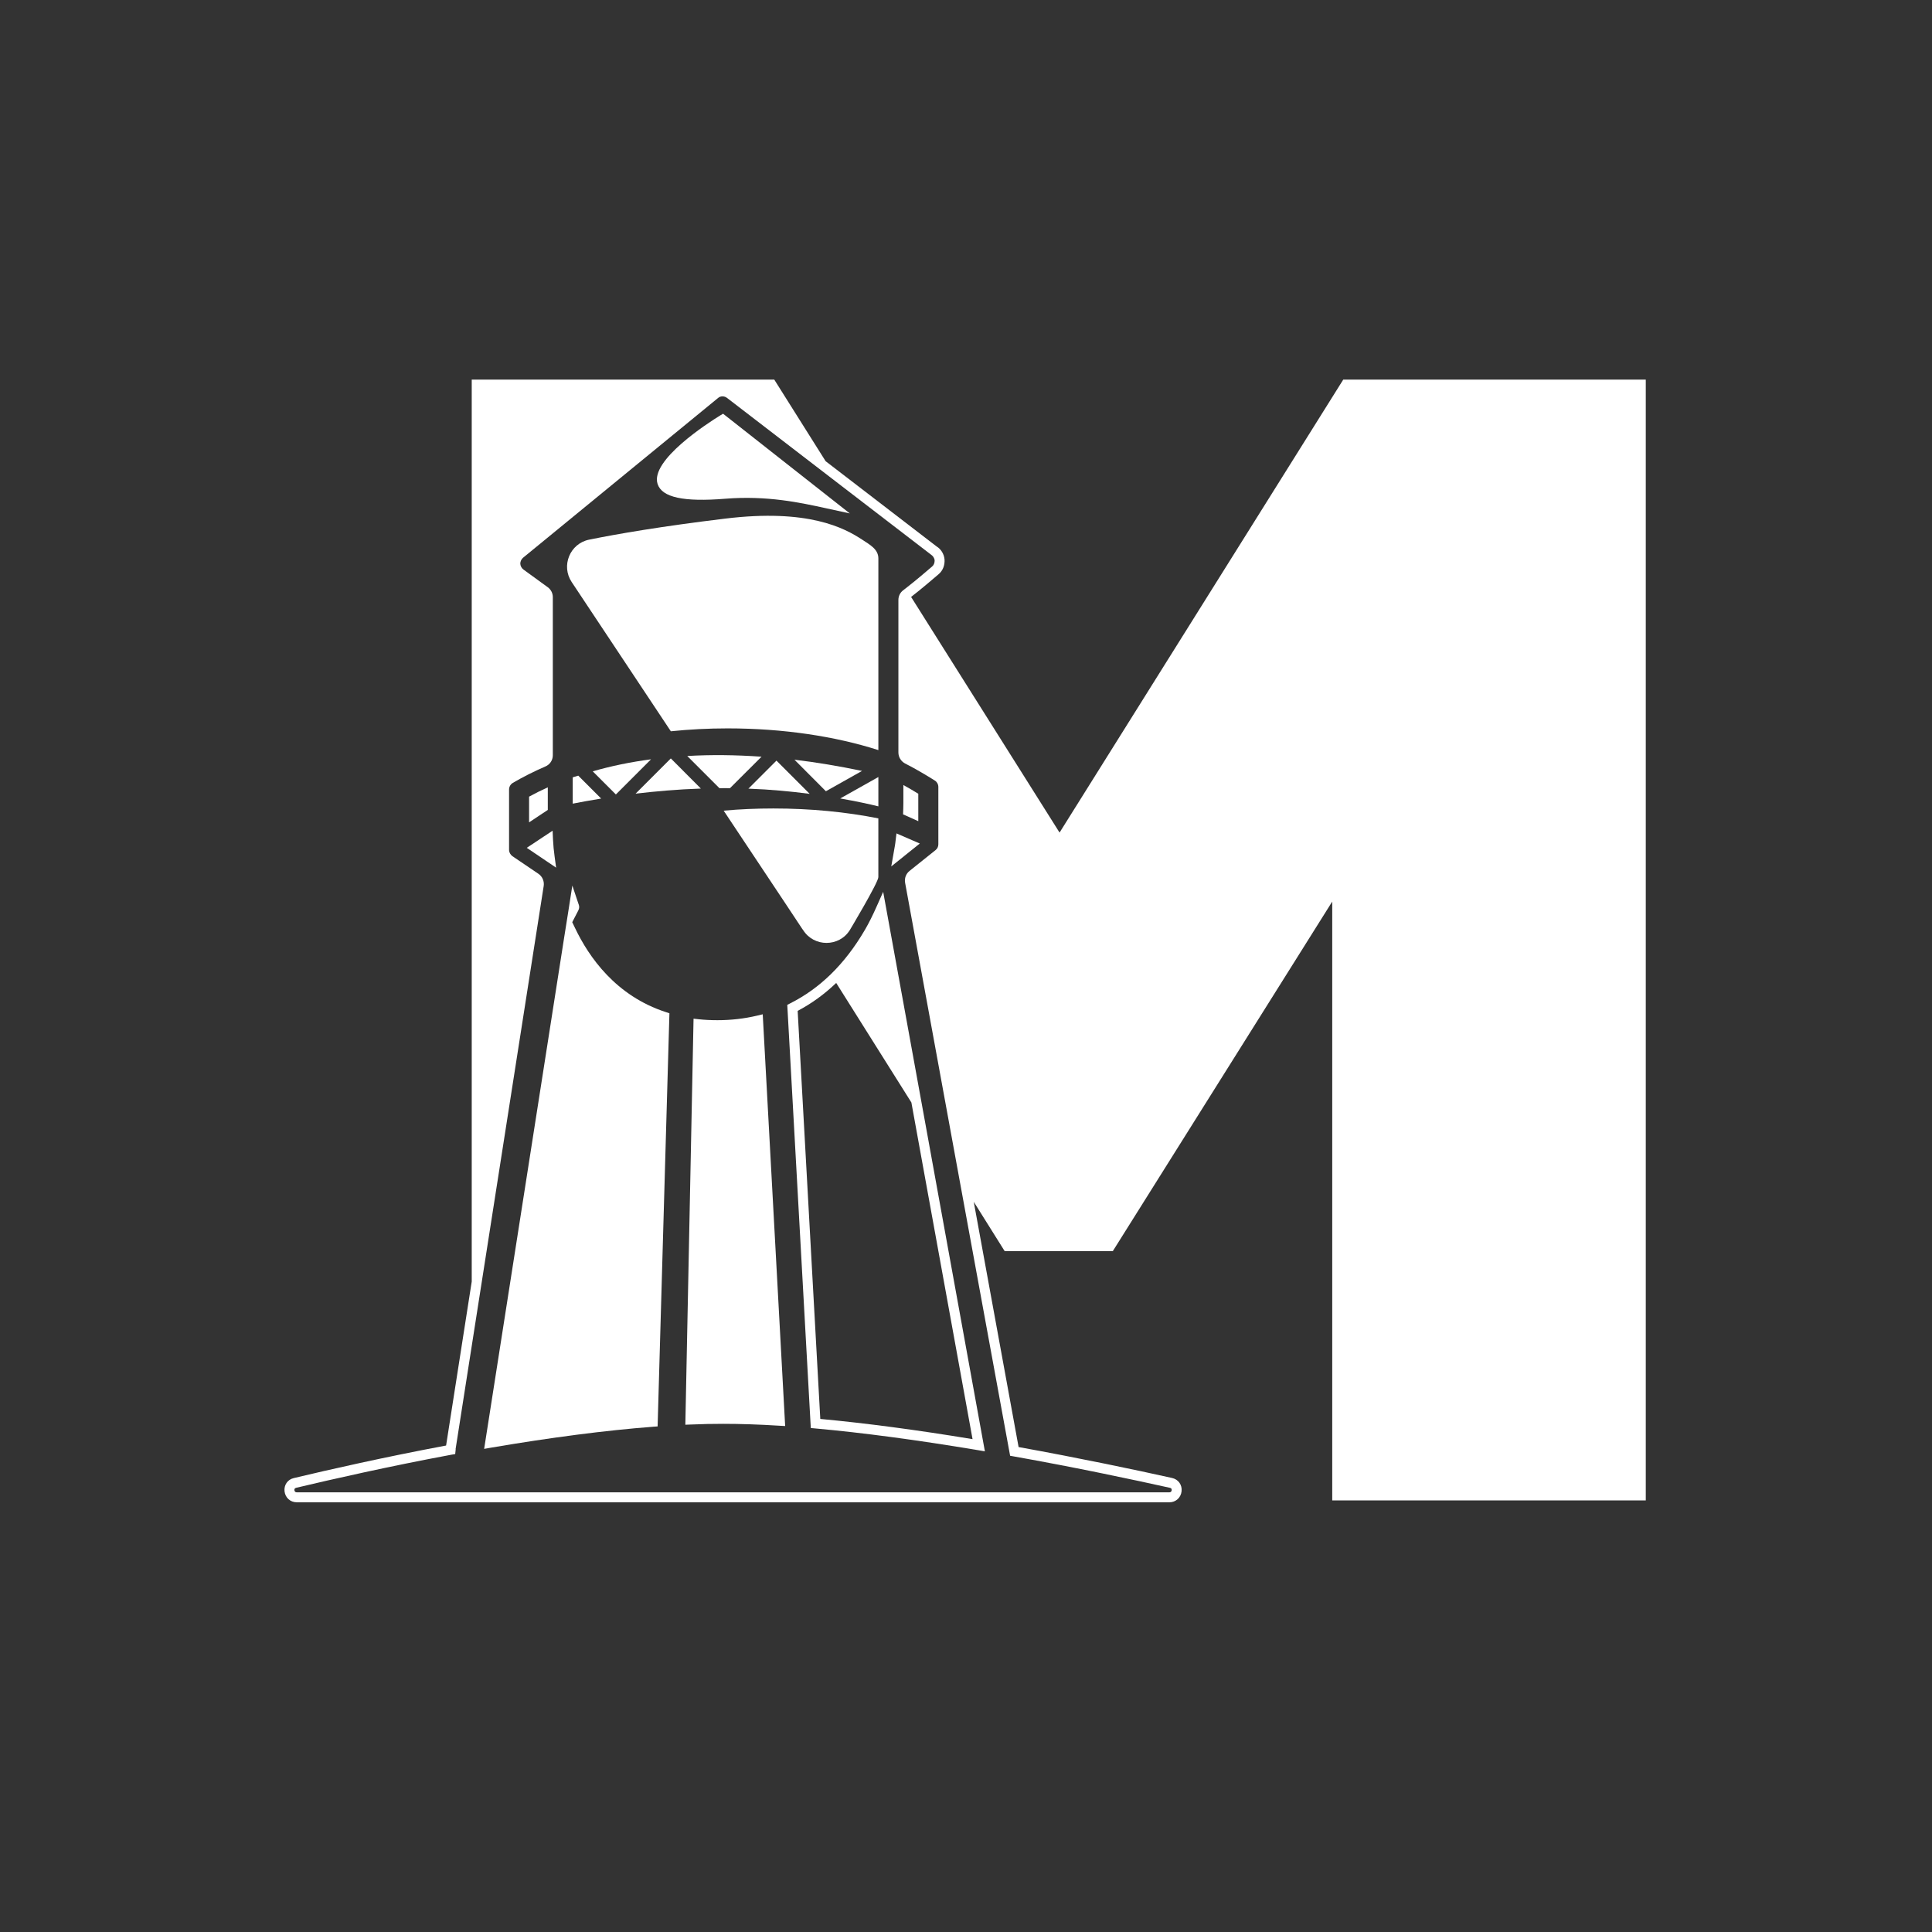 <svg width="1080" height="1080" viewBox="0 0 1080 1080" fill="none" xmlns="http://www.w3.org/2000/svg">
<rect x="0" y="0" width="1080" height="1080" fill="#333333" stroke="none"/>
<path d="M165.87 839.8H653.68C657.26 839.8 660.12 837.23 660.51 833.64C660.9 830.06 658.72 826.98 655.19 826.2C635.1 821.72 603.99 815.18 569.4 808.91L544.33 671.81L561.62 699.4H622.06L744.73 503.98V838.74H920V212.2H750.89L592.3 465.42L509.31 333.69C514.35 329.88 524.31 321.32 524.75 320.93C527.05 318.97 528.22 316.01 528 312.7C527.72 309.62 525.93 306.88 523.58 305.48L461.52 257.8L432.81 212.19H263.7V716.4L249.37 808.06C215.01 814.5 184.18 821.49 164.26 826.25C160.79 827.03 158.66 830.11 159.06 833.69C159.51 837.27 162.3 839.79 165.89 839.79L165.87 839.8ZM165.54 831.69C185.8 826.88 217.36 819.71 252.45 813.17L254.46 812.83L254.74 810.14L254.68 810.08L263.69 752.5L303.93 495.25C304.32 492.62 303.2 489.99 301.02 488.48L286.47 478.63C285.3 477.79 284.57 476.45 284.57 475.1V441.3C284.57 439.85 285.36 438.45 286.64 437.66C292.46 434.25 298.39 431.28 304.83 428.48C307.4 427.42 309.03 424.95 309.03 422.21V333.79C309.03 331.61 307.97 329.54 306.18 328.25L292.64 318.4C291.58 317.62 290.96 316.44 290.85 315.21C290.79 313.92 291.41 312.69 292.31 311.85L401.32 222.54C402.72 221.25 404.9 221.25 406.47 222.48L470.1 271.39L520.46 310.06C521.52 310.73 522.31 311.96 522.47 313.14C522.53 314.59 522.02 315.88 521.07 316.67C520.96 316.78 511.33 325.06 506.3 328.87C505.85 329.26 505.4 329.6 505.01 329.88C503.22 331.17 502.21 333.18 502.21 335.42V420.65C502.21 423.22 503.67 425.57 505.96 426.81C514.07 430.9 521.74 435.82 522.64 436.38C523.81 437.11 524.54 438.45 524.54 439.85V471.97C524.54 473.26 523.98 474.43 522.97 475.22L508.42 486.86C506.46 488.43 505.51 490.95 505.96 493.46L536.29 659.05L564.66 813.78L566.56 814.12C601.82 820.39 633.54 827.16 653.97 831.69C654.92 831.86 655.03 832.53 654.98 833.03C654.92 833.48 654.7 834.21 653.69 834.21H165.87C164.86 834.21 164.64 833.48 164.58 833.03C164.52 832.53 164.64 831.91 165.53 831.69H165.54Z" fill="white"/>
<path d="M501.13 465.87L500.68 469.62C500.46 471.91 500.01 474.15 499.62 476.39L498.22 484.34L514.17 471.53L501.13 465.88V465.87Z" fill="white"/>
<path d="M423.13 567.77C416.02 569.45 408.64 570.29 401.08 570.29C397.27 570.29 393.92 570.12 390.78 569.79L387.7 569.45L383.11 796.43L386.08 796.32C392.29 796.04 398.39 795.93 404.27 795.93C413.84 795.93 424.47 796.27 435.78 796.99L438.91 797.16L426.37 566.99L423.12 567.77H423.13Z" fill="white"/>
<path d="M310.03 478.8C309.58 475.72 309.3 472.53 309.13 469.29L308.91 464.37L294.47 473.94L310.87 485.02L310.03 478.81V478.8Z" fill="white"/>
<path d="M365.09 797.55L367.61 797.38L374.21 566.43L372.2 565.76C344.39 556.75 329.22 535.15 321.39 518.64L319.88 515.51L323.24 509.02C323.97 507.68 323.8 506.56 323.58 505.89L319.94 495.03L317.53 510.48L315.35 524.19L270.64 809.93L274.45 809.26C308.03 803.55 338.53 799.58 365.11 797.56L365.09 797.55Z" fill="white"/>
<path d="M405.5 278.79C428.78 276.94 447.19 280.92 461.96 284.16L475.05 287.01L404.2 231.27L402.52 232.28C395.92 236.36 363.29 257.29 367.6 270.56C370.06 278.06 382.09 280.69 405.49 278.79H405.5Z" fill="white"/>
<path d="M483.51 519.76C477.91 529.38 471.54 537.67 464.43 544.61C457.55 551.33 449.94 556.75 441.71 560.89L440.09 561.73L453.24 798.28L455.65 798.5C482.34 800.91 512.95 804.99 546.64 810.64L550.56 811.31L517.43 628.93L493.7 498.54L490.01 506.82C487.77 511.86 485.7 516 483.52 519.75L483.51 519.76ZM458.55 793.18L445.9 565.08C453.68 560.99 460.84 555.79 467.44 549.47L509.47 616.29L543.66 804.49C512.32 799.29 483.73 795.54 458.54 793.19L458.55 793.18Z" fill="white"/>
<path d="M375 408.79C385.24 407.73 395.87 407.17 406.73 407.17C438.01 407.17 467.06 411.65 491.01 419.31V312.14C491.01 306.99 486.2 304.47 481.89 301.62C472.04 295.18 451.84 284.22 405.28 289.92C369.69 294.23 345.01 298.48 329.34 301.67C318.59 303.85 313.5 316.28 319.6 325.4L375 408.78V408.79Z" fill="white"/>
<path d="M448.92 519.87C451.94 524.68 456.98 527.09 462.01 527.09C467.04 527.09 472.03 524.74 475.05 519.93C475.05 519.93 491 493.29 491 490.33V457.48C472.98 453.9 453.17 451.94 432.35 451.94C422.84 451.94 413.55 452.33 404.54 453.17L438.9 504.82L448.24 518.92L448.91 519.87H448.92Z" fill="white"/>
<path d="M375 423.96L355.3 443.66C366.27 442.37 378.64 441.25 391.79 440.81L375 423.97V423.96Z" fill="white"/>
<path d="M418.37 440.86C430.79 441.31 442.26 442.43 452.62 443.77L434.04 425.19L418.37 440.86Z" fill="white"/>
<path d="M491.01 434.36L469.69 446.34C478.53 447.91 485.86 449.47 491.01 450.76V434.36Z" fill="white"/>
<path d="M461.68 442.31L481.88 430.95C469.01 428.26 456.36 426.14 444.11 424.68L461.68 442.31Z" fill="white"/>
<path d="M384.18 422.61L402.2 440.63C403.21 440.63 404.21 440.57 405.28 440.57C406.23 440.57 407.13 440.63 408.02 440.63L425.7 423C411.26 421.99 397.44 421.83 384.18 422.61Z" fill="white"/>
<path d="M363.92 424.46C352.5 425.97 341.59 428.21 331.35 431.18L344.28 444.11L363.92 424.47V424.46Z" fill="white"/>
<path d="M320.16 434.53V449.25C324.47 448.41 329.84 447.4 336.05 446.4L323.24 433.59C322.23 433.93 321.17 434.21 320.16 434.54V434.53Z" fill="white"/>
<path d="M513.33 443.71C510.76 442.14 507.9 440.41 504.99 438.84V449.02C504.99 451.09 504.88 453.22 504.82 455.23L513.33 459.04V443.71Z" fill="white"/>
<path d="M306.22 452.83V440.13C302.64 441.75 299.11 443.49 295.76 445.33V459.71L306.11 452.83H306.22Z" fill="white"/>
</svg>
